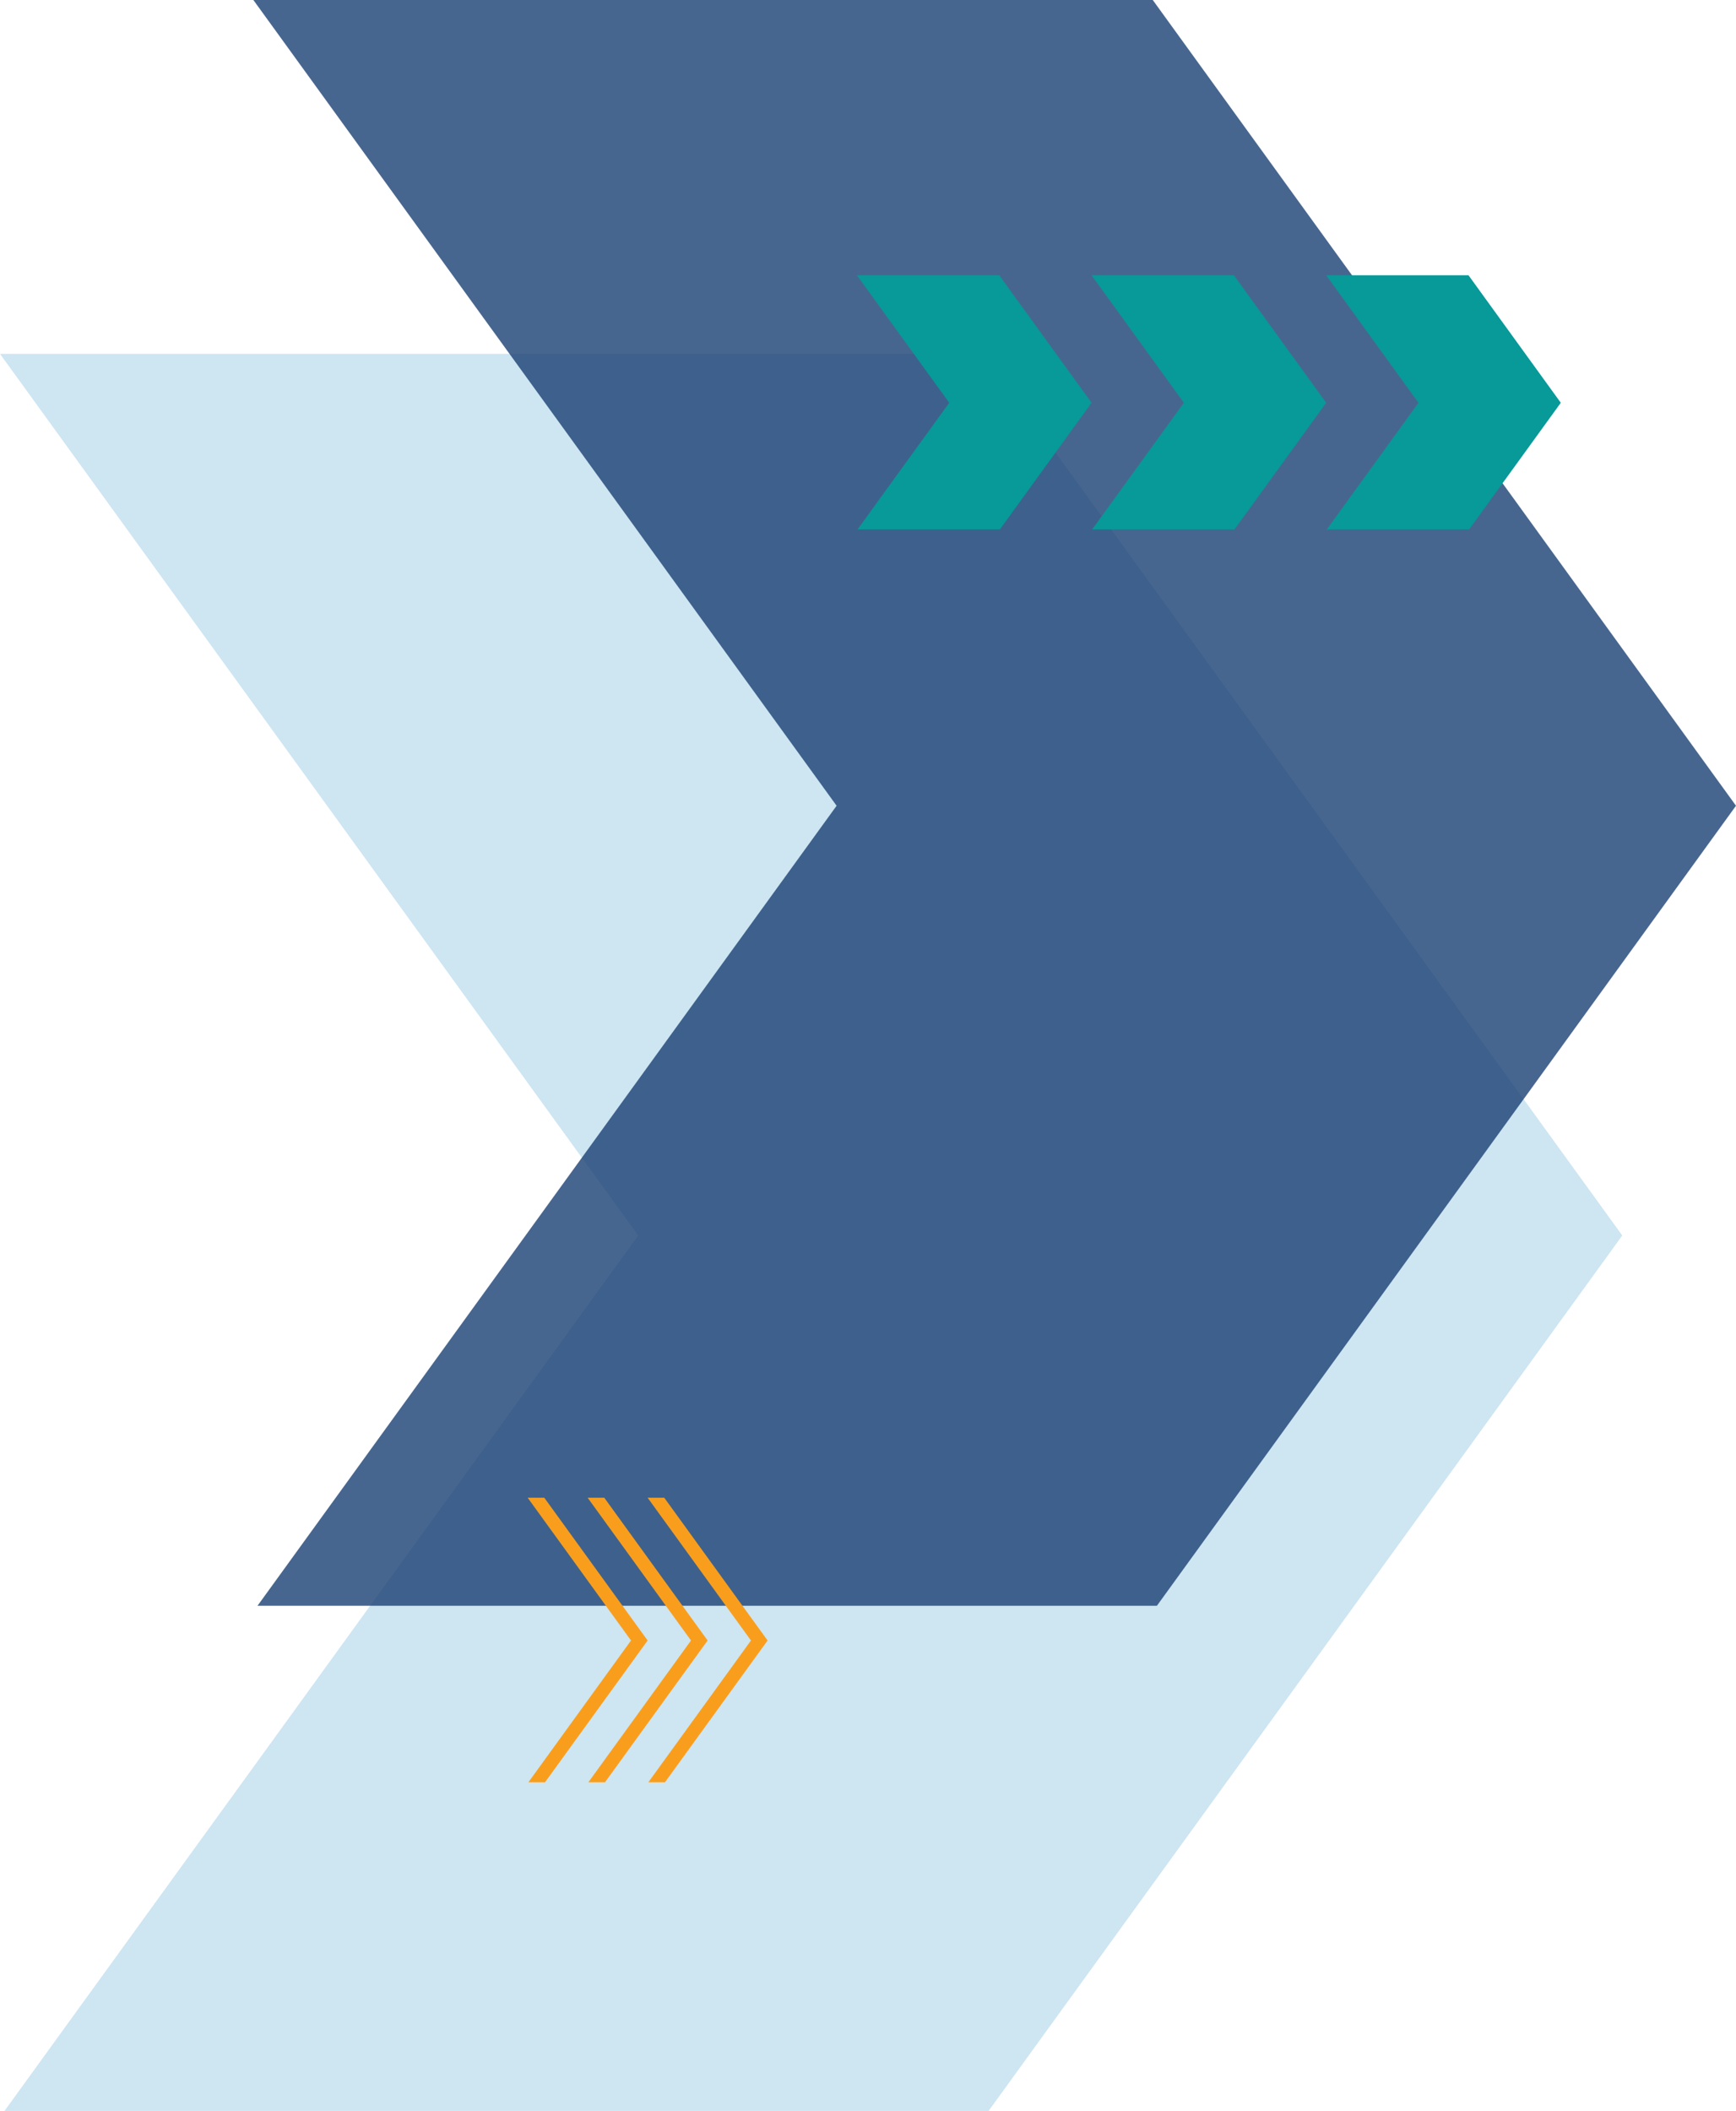 <?xml version="1.0" encoding="UTF-8"?>
<svg id="Layer_2" data-name="Layer 2" xmlns="http://www.w3.org/2000/svg" viewBox="0 0 2509.94 3050.93">
  <defs>
    <style>
      .cls-1 {
        fill: #f99e1c;
      }

      .cls-1, .cls-2, .cls-3, .cls-4 {
        stroke-width: 0px;
      }

      .cls-2 {
        fill: #1a4073;
      }

      .cls-2, .cls-4 {
        opacity: .8;
      }

      .cls-3 {
        fill: #089999;
      }

      .cls-4 {
        fill: #c1deef;
      }
    </style>
  </defs>
  <g id="DESIGN_HERE" data-name="DESIGN HERE">
    <polygon class="cls-4" points="0 511.44 922.68 1785.69 6.52 3050.93 1429.35 3050.93 2345.51 1785.69 1422.83 511.44 0 511.44"/>
    <polygon class="cls-2" points="366.33 0 1209.58 1164.56 372.29 2320.89 1672.65 2320.89 2509.94 1164.56 1666.69 0 366.33 0"/>
    <g>
      <polygon class="cls-3" points="1917.4 397.85 2050.84 582.15 1918.34 765.14 2124.12 765.14 2256.62 582.15 2123.18 397.85 1917.4 397.85"/>
      <polygon class="cls-3" points="1578.17 397.85 1711.61 582.15 1579.11 765.14 1784.89 765.14 1917.4 582.15 1783.95 397.85 1578.17 397.85"/>
      <polygon class="cls-3" points="1238.94 397.85 1372.39 582.15 1239.88 765.14 1445.67 765.14 1578.17 582.15 1444.72 397.85 1238.94 397.85"/>
    </g>
    <g>
      <polygon class="cls-1" points="960.39 2164.72 936.36 2164.72 1085.77 2371.06 937.42 2575.94 961.45 2575.94 1109.8 2371.06 960.39 2164.72"/>
      <polygon class="cls-1" points="873.67 2164.72 849.64 2164.72 999.05 2371.06 850.7 2575.94 874.73 2575.94 1023.08 2371.06 873.67 2164.72"/>
      <polygon class="cls-1" points="786.95 2164.72 762.92 2164.72 912.33 2371.06 763.98 2575.94 788.01 2575.94 936.36 2371.06 786.95 2164.72"/>
    </g>
  </g>
</svg>